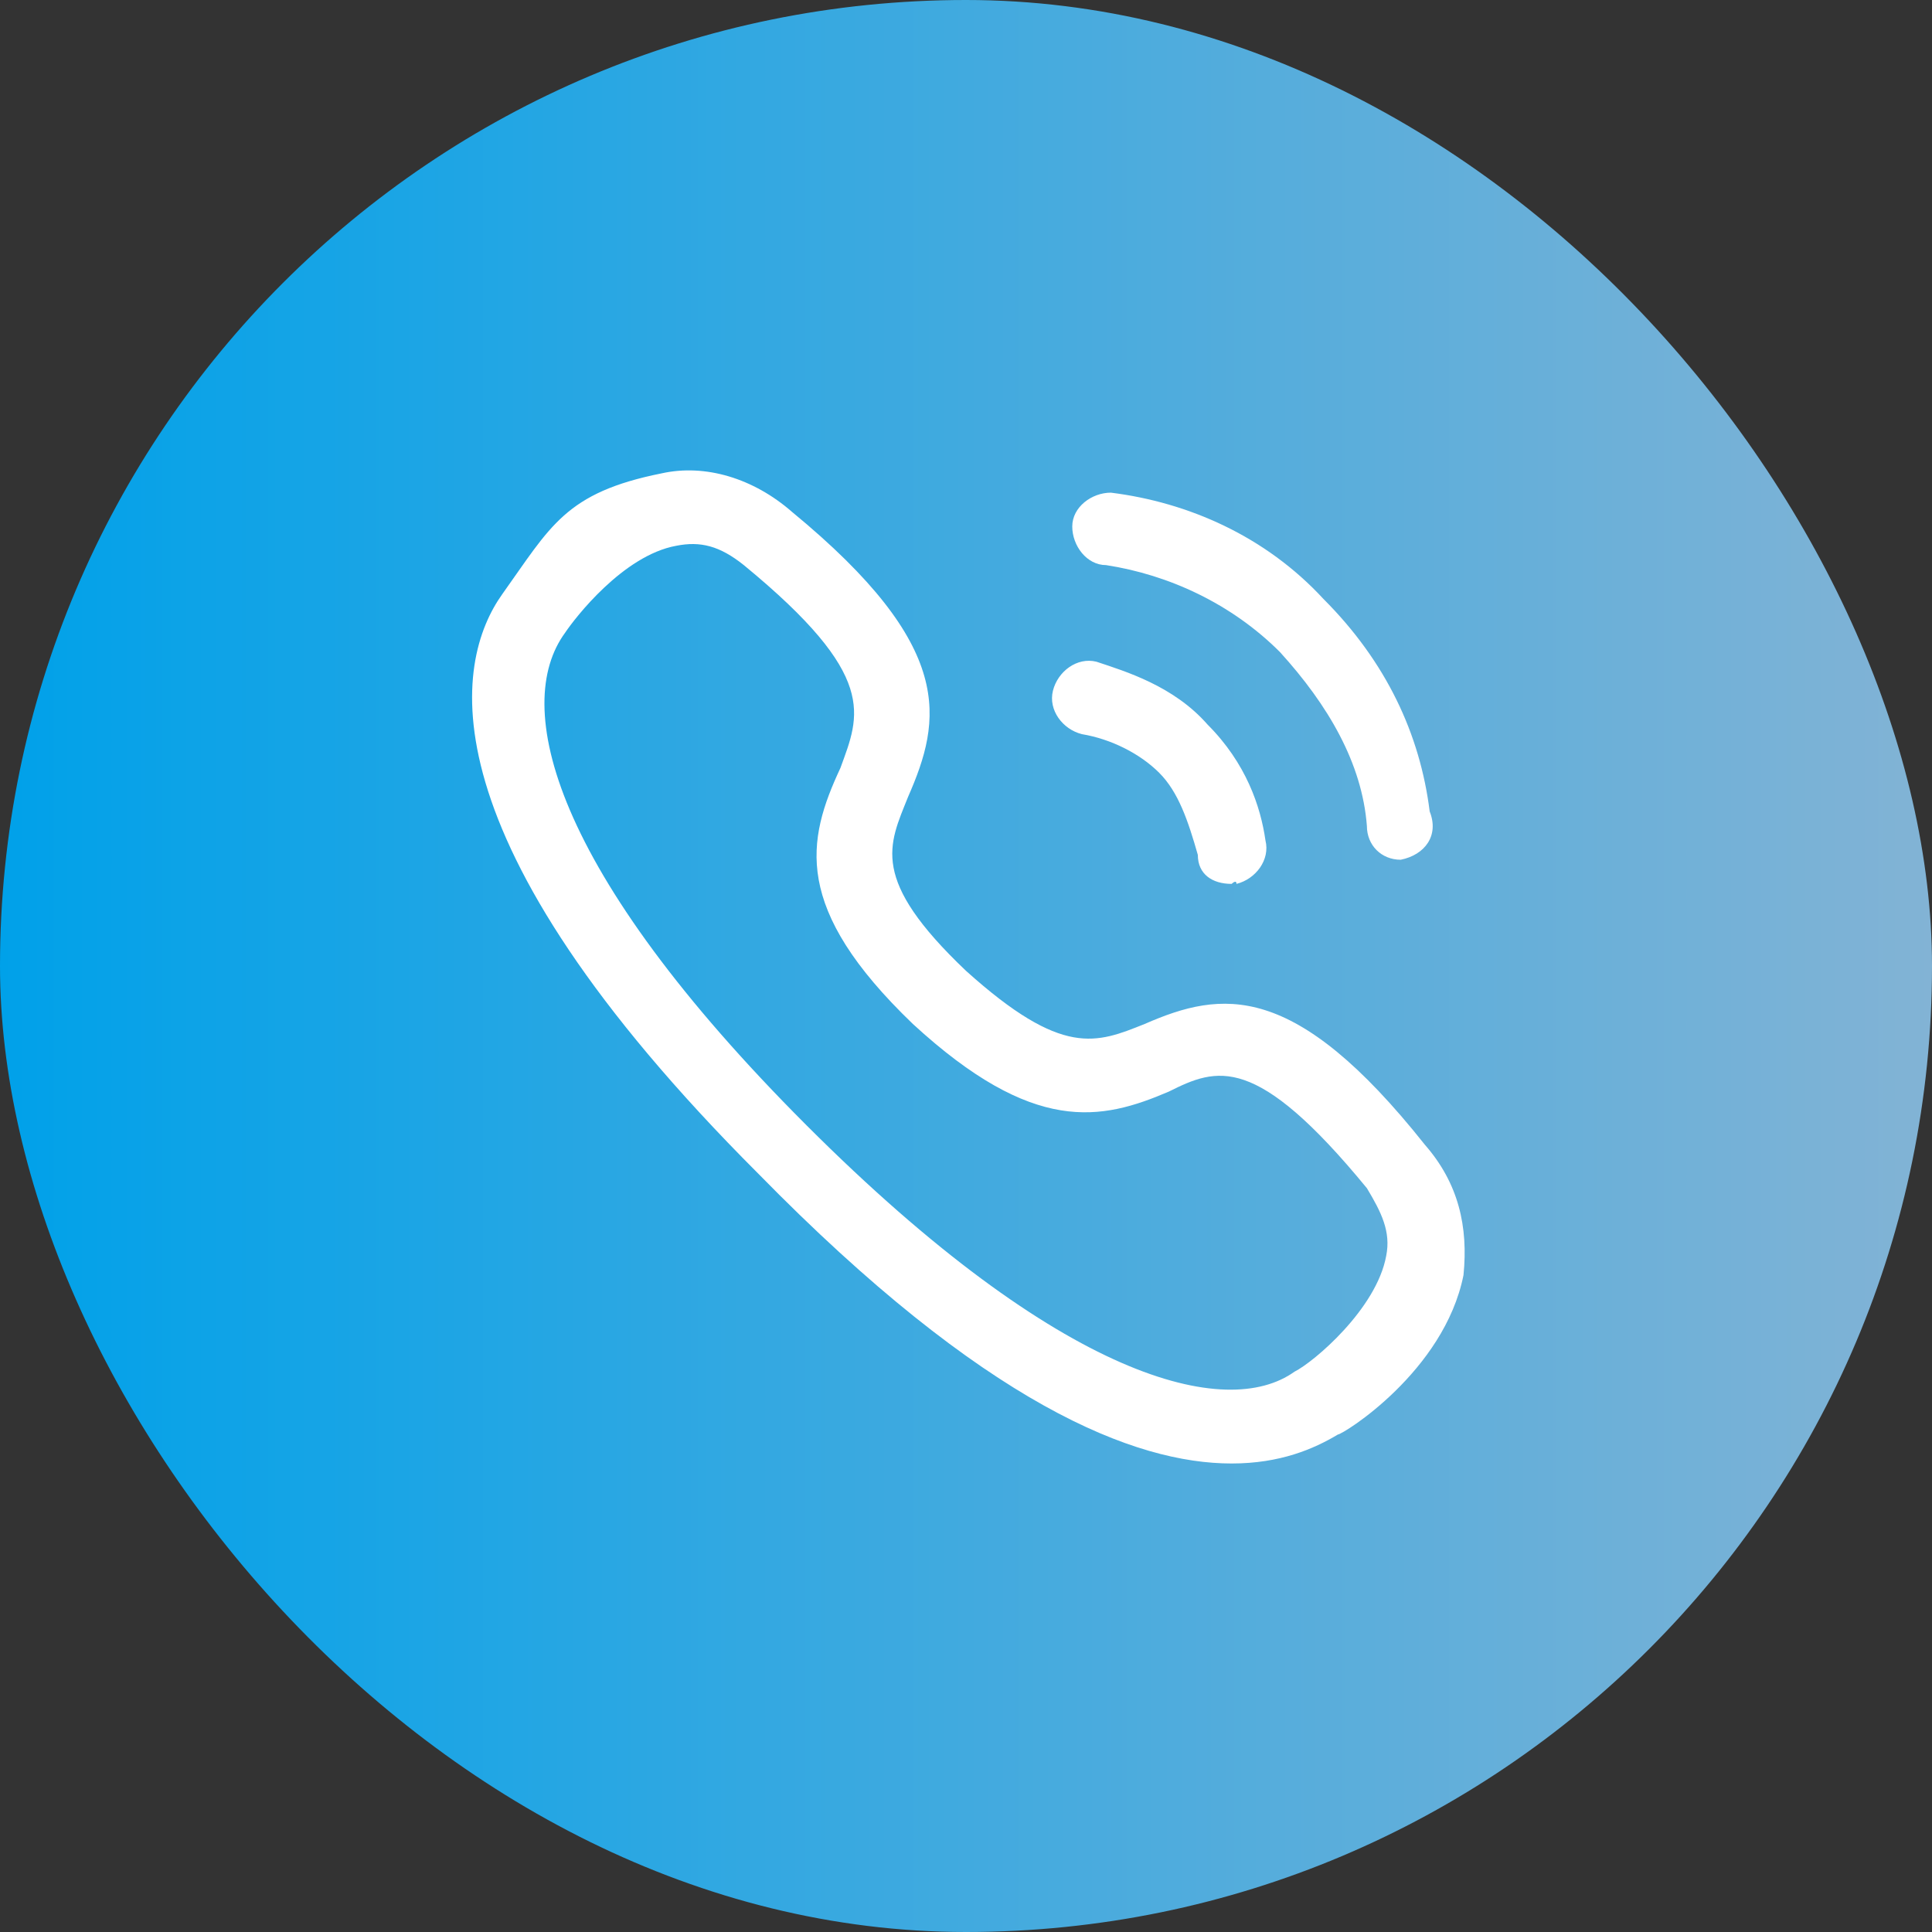 <?xml version="1.0" encoding="UTF-8"?>
<svg xmlns="http://www.w3.org/2000/svg" width="50" height="50" viewBox="0 0 50 50" fill="none">
  <rect x="0" y="0" width="50" height="50" fill="#333333" stroke="none"/>
  <rect width="50" height="50" rx="25" fill="url(#paint0_linear_108_55)"></rect>
  <path d="M31.875 37.875C29.375 37.875 25.5 36.375 19.625 30.375C10.875 21.625 11.75 17.125 13 15.375C14.25 13.625 14.625 12.75 17.125 12.25C18.25 12 19.5 12.375 20.5 13.25C24.75 16.75 24.375 18.625 23.5 20.625C23 21.875 22.5 22.75 25 25.125C27.5 27.375 28.375 27 29.625 26.5C31.625 25.625 33.5 25.375 36.875 29.625C37.75 30.625 38 31.75 37.875 33C37.375 35.5 34.75 37.125 34.625 37.125C34 37.5 33.125 37.875 31.875 37.875ZM20.875 29.125C27.5 35.75 31.75 36.75 33.5 35.5C34 35.25 35.625 33.875 35.875 32.5C36 31.875 35.75 31.375 35.375 30.75C32.5 27.25 31.5 27.625 30.25 28.25C28.5 29 26.75 29.375 23.625 26.5C20.5 23.5 20.875 21.75 21.75 19.875C22.25 18.5 22.75 17.5 19.25 14.625C18.625 14.125 18.125 14 17.5 14.125C16.125 14.375 14.875 16 14.625 16.375C13.25 18.25 14.25 22.5 20.875 29.125ZM31.875 22.875C31.375 22.875 31 22.625 31 22.125C30.75 21.25 30.5 20.5 30 20C29.5 19.5 28.75 19.125 28 19C27.5 18.875 27.125 18.375 27.25 17.875C27.375 17.375 27.875 17 28.375 17.125C29.125 17.375 30.375 17.75 31.25 18.75C32.25 19.75 32.625 20.875 32.75 21.75C32.875 22.25 32.5 22.75 32 22.875C32 22.75 31.875 22.875 31.875 22.875ZM36.25 22.25C35.75 22.25 35.375 21.875 35.375 21.375C35.25 19.75 34.375 18.25 33.125 16.875C31.875 15.625 30.25 14.875 28.625 14.625C28.125 14.625 27.75 14.125 27.75 13.625C27.75 13.125 28.25 12.75 28.75 12.75C30.75 13 32.75 13.875 34.25 15.5C35.875 17.125 36.75 19 37 21C37.25 21.625 36.875 22.125 36.25 22.25Z" fill="white"></path>
  <defs>
    <linearGradient id="paint0_linear_108_55" x1="0" y1="25" x2="50" y2="25" gradientUnits="userSpaceOnUse">
      <stop stop-color="#00A1E9"></stop>
      <stop offset="1" stop-color="#82B3D5"></stop>
    </linearGradient>
  </defs>
</svg>
